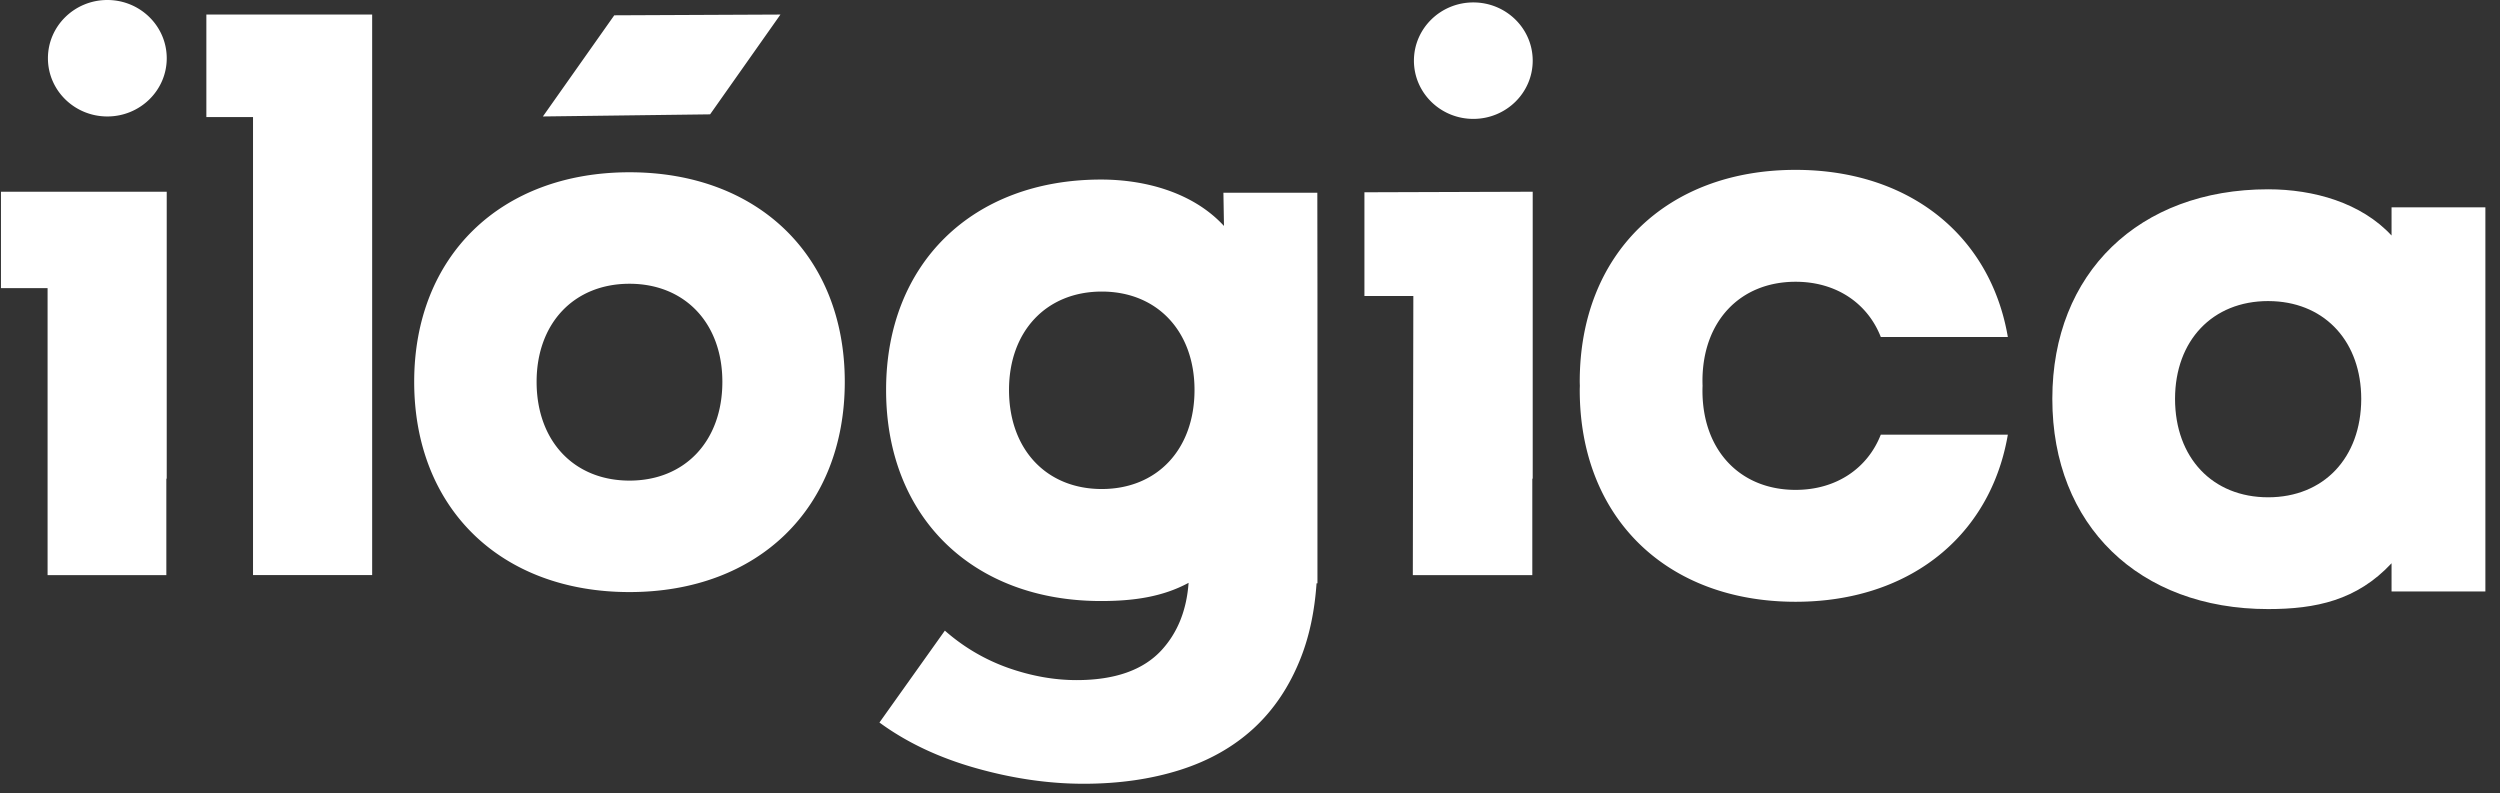 <?xml version="1.0" encoding="UTF-8"?>
<svg xmlns="http://www.w3.org/2000/svg" width="145" height="46" fill="none"><rect width="100%" height="100%" fill="#333333" stroke="none"/><path fill="#fff" fill-rule="evenodd" d="M137.117 27.316h.007l-.003-.023-.004.023zM9.67 11.12H.056v5.592H2.76v16.644h6.888v-5.593h.022V11.119zM21.585.844h-9.616v5.944h2.706v26.567h6.91V.843zM36.51 27.875c-3.215 0-5.387-2.292-5.387-5.73 0-3.396 2.171-5.687 5.387-5.687 3.216 0 5.387 2.291 5.387 5.688 0 3.437-2.171 5.729-5.387 5.729zm0-17.883c-7.475 0-12.487 4.87-12.487 12.153 0 7.325 5.012 12.195 12.487 12.195 7.475 0 12.487-4.87 12.487-12.195 0-7.283-5.012-12.153-12.487-12.153zM6.226 6.755c1.902 0 3.445-1.512 3.445-3.377C9.67 1.512 8.128 0 6.226 0S2.78 1.512 2.78 3.378c0 1.865 1.542 3.377 3.445 3.377zm79.226.141c1.903 0 3.445-1.512 3.445-3.378 0-1.865-1.542-3.377-3.445-3.377-1.902 0-3.444 1.512-3.444 3.377 0 1.866 1.542 3.378 3.444 3.378zM45.267.844l-9.64.044-4.139 5.867 9.698-.123 4.08-5.788zm18.636 27.519c-3.211 0-5.38-2.299-5.38-5.746 0-3.407 2.169-5.706 5.38-5.706 3.21 0 5.379 2.3 5.379 5.706 0 3.447-2.169 5.746-5.38 5.746zm12.502-17.185h-5.447l.033 1.928c-1.751-1.907-4.496-2.692-7.13-2.692-7.464 0-12.467 4.884-12.467 12.19v.025c0 7.347 5.003 12.231 12.467 12.231 1.866 0 3.558-.234 5.077-1.056-.115 1.595-.64 2.898-1.572 3.91-1.065 1.154-2.707 1.732-4.929 1.732-1.295 0-2.614-.236-3.956-.706a11.199 11.199 0 01-3.679-2.164l-3.794 5.33c1.573 1.153 3.432 2.033 5.576 2.64 2.144.608 4.234.912 6.27.912 2.036 0 3.894-.266 5.576-.797 1.68-.532 3.107-1.337 4.28-2.414 1.172-1.078 2.082-2.437 2.73-4.077.503-1.271.808-2.718.92-4.336h.052V17.075l-.007-5.897zm39.673 14.032h-6.992c-.754 1.93-2.555 3.203-4.941 3.203-3.224 0-5.402-2.3-5.402-5.75 0-.096.003-.191.006-.286a8.969 8.969 0 01-.006-.285c0-3.45 2.178-5.75 5.402-5.75 2.386 0 4.187 1.273 4.941 3.203h7.369c-.094-.549-.22-1.08-.377-1.59-.867-2.83-2.676-5.064-5.181-6.465-1.889-1.056-4.174-1.638-6.752-1.638-7.495 0-12.52 4.887-12.52 12.28 0 .083.004.164.006.245-.002.082-.006.163-.006.245 0 7.393 5.025 12.281 12.52 12.281 2.578 0 4.863-.582 6.752-1.639 2.505-1.4 4.314-3.635 5.181-6.464.157-.511.283-1.042.377-1.59h-.377z" clip-rule="evenodd"/><path fill="#fff" fill-rule="evenodd" d="M131.552 28.843c-3.219 0-5.394-2.283-5.4-5.708.004-3.388 2.179-5.673 5.4-5.673.106 0 .211.003.316.008 3.045.145 5.079 2.389 5.084 5.665-.007 3.425-2.182 5.708-5.4 5.708zm11.963-16.818h-4.805v1.635c-1.758-1.9-4.514-2.681-7.158-2.681-7.494 0-12.517 4.864-12.517 12.141v.025c0 7.317 5.023 12.181 12.517 12.181 2.766 0 5.152-.505 7.158-2.657v1.635h5.442v-22.28h-.637zm-54.618-.905l-9.76.032v6.014h2.837l-.03 16.19h6.93v-5.593h.023V11.119z" clip-rule="evenodd"/></svg>